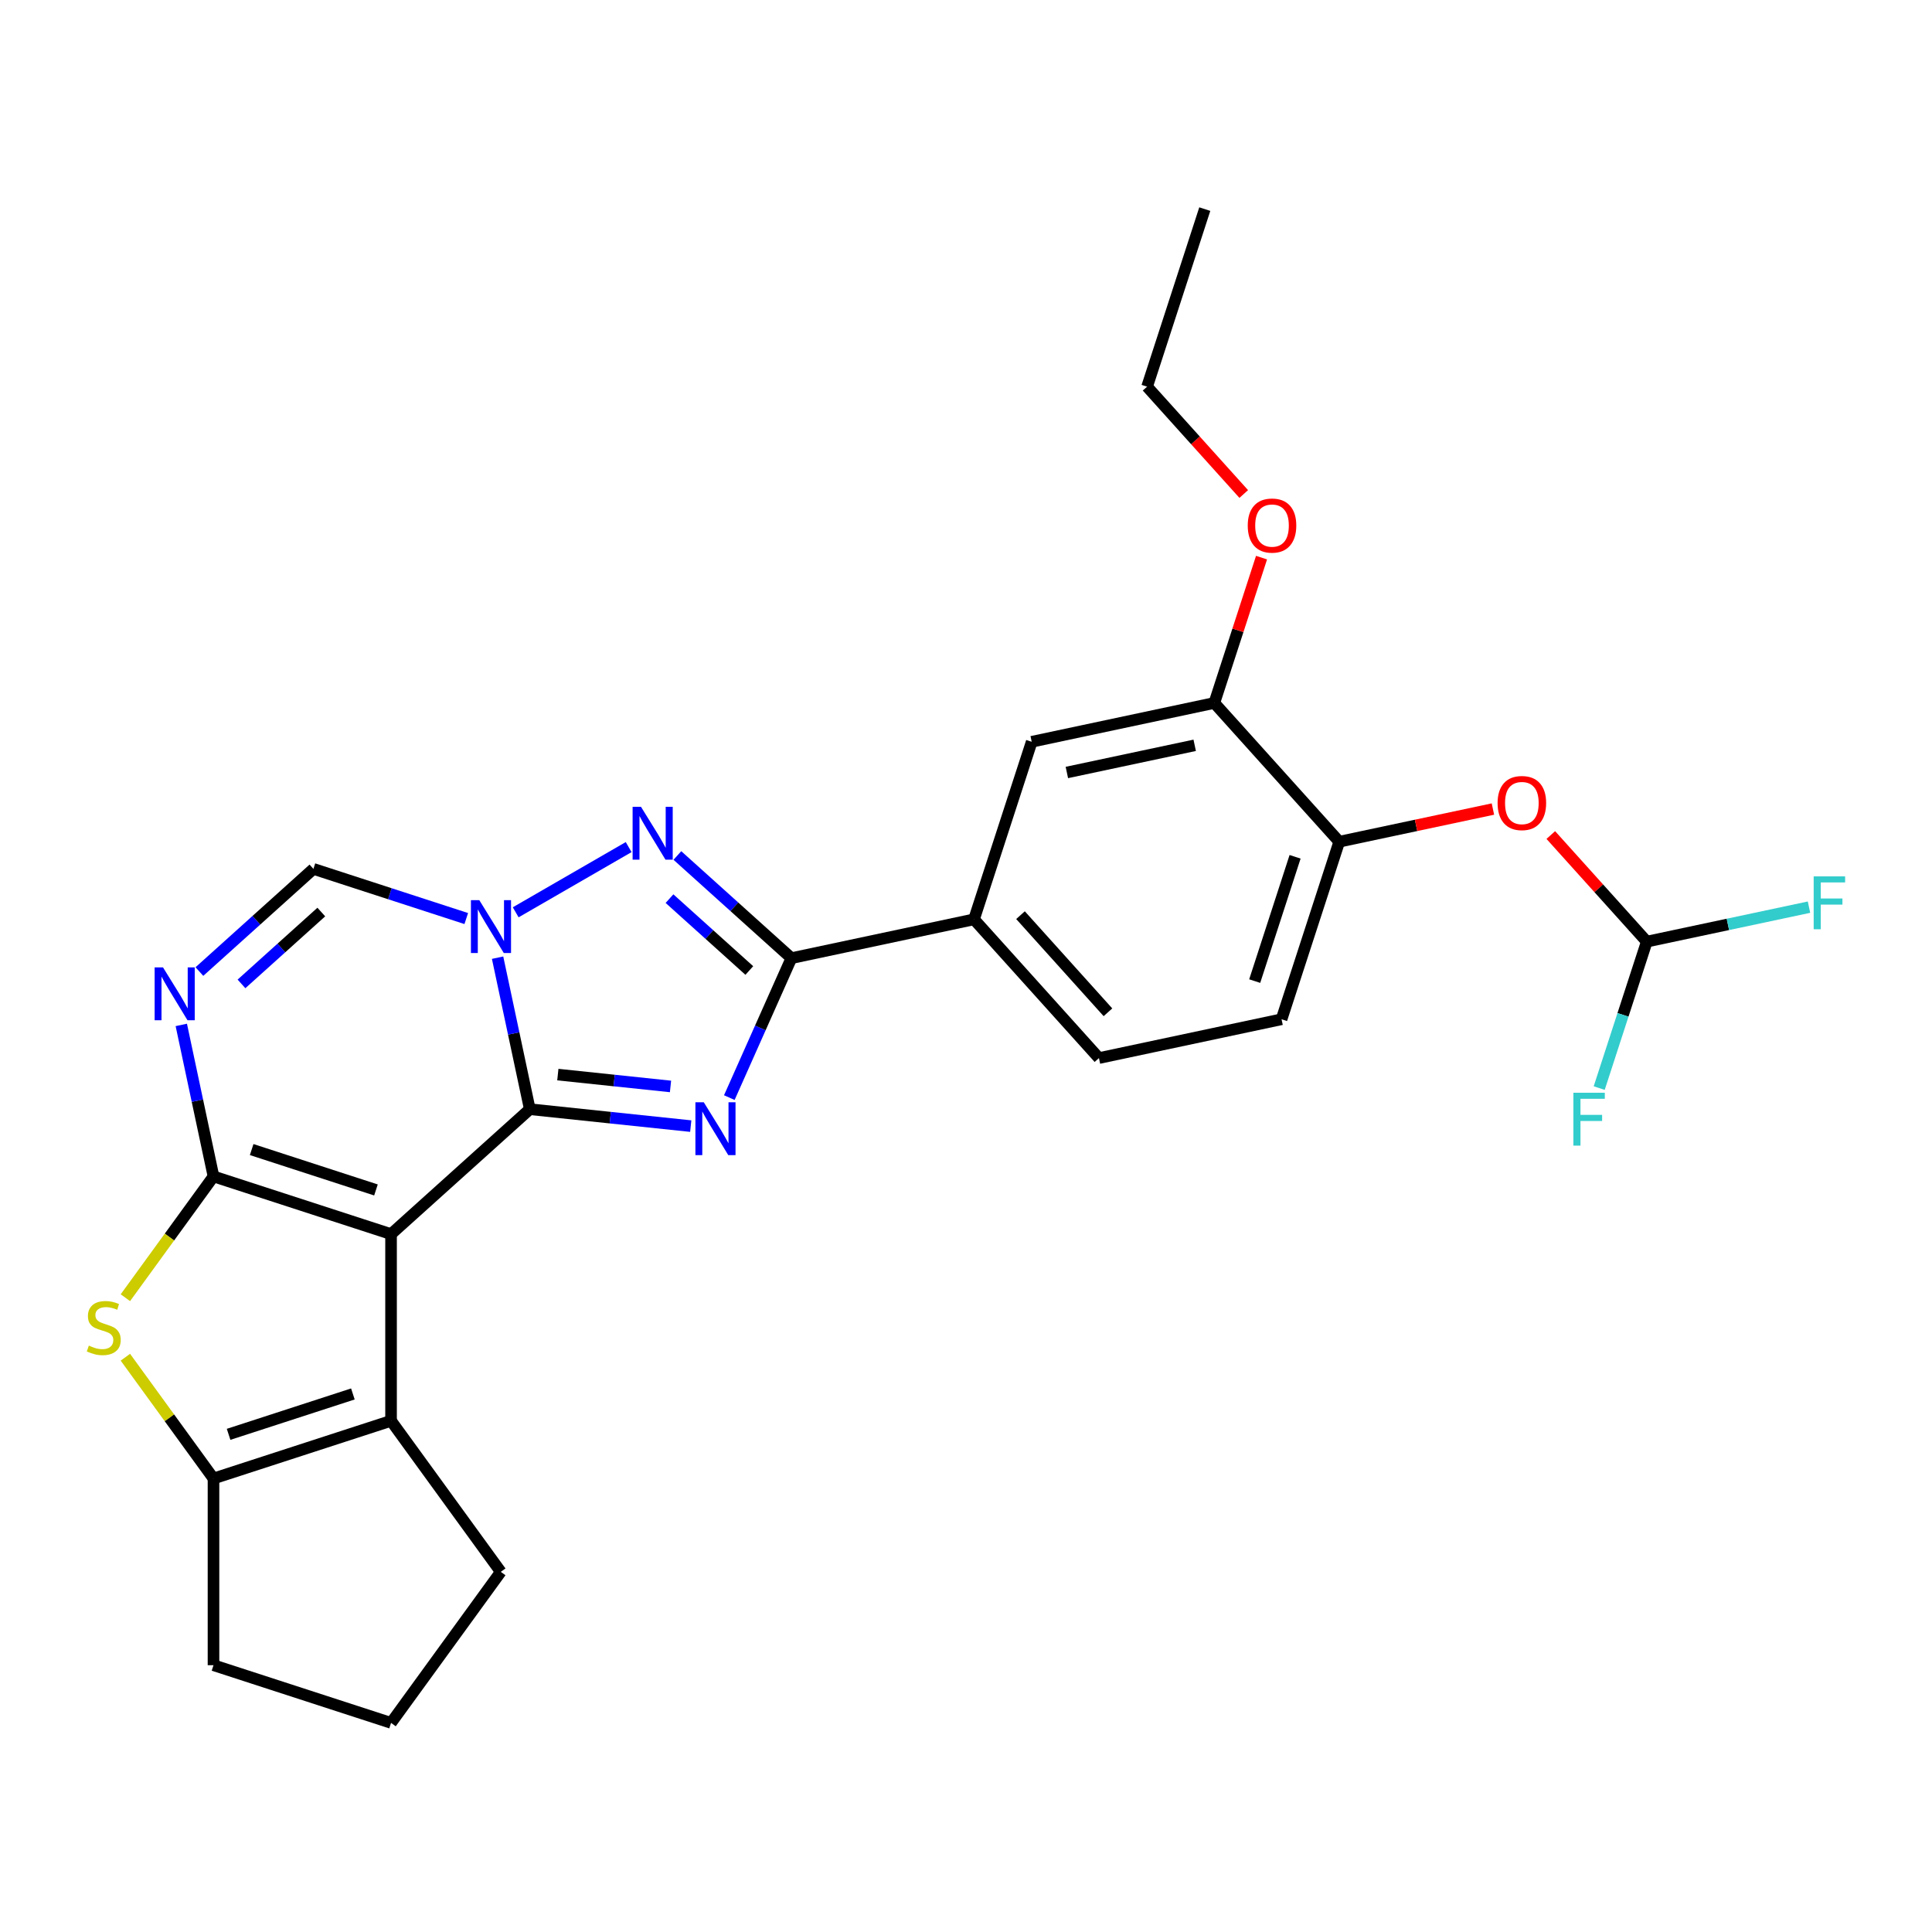 <?xml version='1.0' encoding='iso-8859-1'?>
<svg version='1.1' baseProfile='full'
              xmlns='http://www.w3.org/2000/svg'
                      xmlns:rdkit='http://www.rdkit.org/xml'
                      xmlns:xlink='http://www.w3.org/1999/xlink'
                  xml:space='preserve'
width='1000px' height='1000px' viewBox='0 0 1000 1000'>
<!-- END OF HEADER -->
<rect style='opacity:1.0;fill:#FFFFFF;stroke:none' width='1000' height='1000' x='0' y='0'> </rect>
<path class='bond-0' d='M 274.221,574.117 L 202.409,638.777' style='fill:none;fill-rule:evenodd;stroke:#000000;stroke-width:6px;stroke-linecap:butt;stroke-linejoin:miter;stroke-opacity:1' />
<path class='bond-2' d='M 274.221,574.117 L 315.876,578.495' style='fill:none;fill-rule:evenodd;stroke:#000000;stroke-width:6px;stroke-linecap:butt;stroke-linejoin:miter;stroke-opacity:1' />
<path class='bond-2' d='M 315.876,578.495 L 357.53,582.873' style='fill:none;fill-rule:evenodd;stroke:#0000FF;stroke-width:6px;stroke-linecap:butt;stroke-linejoin:miter;stroke-opacity:1' />
<path class='bond-2' d='M 288.738,556.21 L 317.896,559.274' style='fill:none;fill-rule:evenodd;stroke:#000000;stroke-width:6px;stroke-linecap:butt;stroke-linejoin:miter;stroke-opacity:1' />
<path class='bond-2' d='M 317.896,559.274 L 347.054,562.339' style='fill:none;fill-rule:evenodd;stroke:#0000FF;stroke-width:6px;stroke-linecap:butt;stroke-linejoin:miter;stroke-opacity:1' />
<path class='bond-3' d='M 274.221,574.117 L 265.886,534.906' style='fill:none;fill-rule:evenodd;stroke:#000000;stroke-width:6px;stroke-linecap:butt;stroke-linejoin:miter;stroke-opacity:1' />
<path class='bond-3' d='M 265.886,534.906 L 257.552,495.695' style='fill:none;fill-rule:evenodd;stroke:#0000FF;stroke-width:6px;stroke-linecap:butt;stroke-linejoin:miter;stroke-opacity:1' />
<path class='bond-1' d='M 202.409,638.777 L 110.506,608.916' style='fill:none;fill-rule:evenodd;stroke:#000000;stroke-width:6px;stroke-linecap:butt;stroke-linejoin:miter;stroke-opacity:1' />
<path class='bond-1' d='M 194.596,615.917 L 130.264,595.014' style='fill:none;fill-rule:evenodd;stroke:#000000;stroke-width:6px;stroke-linecap:butt;stroke-linejoin:miter;stroke-opacity:1' />
<path class='bond-8' d='M 202.409,638.777 L 202.409,735.409' style='fill:none;fill-rule:evenodd;stroke:#000000;stroke-width:6px;stroke-linecap:butt;stroke-linejoin:miter;stroke-opacity:1' />
<path class='bond-7' d='M 110.506,608.916 L 87.701,640.303' style='fill:none;fill-rule:evenodd;stroke:#000000;stroke-width:6px;stroke-linecap:butt;stroke-linejoin:miter;stroke-opacity:1' />
<path class='bond-7' d='M 87.701,640.303 L 64.897,671.691' style='fill:none;fill-rule:evenodd;stroke:#CCCC00;stroke-width:6px;stroke-linecap:butt;stroke-linejoin:miter;stroke-opacity:1' />
<path class='bond-28' d='M 110.506,608.916 L 102.171,569.705' style='fill:none;fill-rule:evenodd;stroke:#000000;stroke-width:6px;stroke-linecap:butt;stroke-linejoin:miter;stroke-opacity:1' />
<path class='bond-28' d='M 102.171,569.705 L 93.837,530.494' style='fill:none;fill-rule:evenodd;stroke:#0000FF;stroke-width:6px;stroke-linecap:butt;stroke-linejoin:miter;stroke-opacity:1' />
<path class='bond-5' d='M 377.492,568.119 L 393.56,532.029' style='fill:none;fill-rule:evenodd;stroke:#0000FF;stroke-width:6px;stroke-linecap:butt;stroke-linejoin:miter;stroke-opacity:1' />
<path class='bond-5' d='M 393.56,532.029 L 409.628,495.939' style='fill:none;fill-rule:evenodd;stroke:#000000;stroke-width:6px;stroke-linecap:butt;stroke-linejoin:miter;stroke-opacity:1' />
<path class='bond-4' d='M 266.924,472.209 L 325.391,438.453' style='fill:none;fill-rule:evenodd;stroke:#0000FF;stroke-width:6px;stroke-linecap:butt;stroke-linejoin:miter;stroke-opacity:1' />
<path class='bond-10' d='M 241.336,475.439 L 201.781,462.587' style='fill:none;fill-rule:evenodd;stroke:#0000FF;stroke-width:6px;stroke-linecap:butt;stroke-linejoin:miter;stroke-opacity:1' />
<path class='bond-10' d='M 201.781,462.587 L 162.227,449.735' style='fill:none;fill-rule:evenodd;stroke:#000000;stroke-width:6px;stroke-linecap:butt;stroke-linejoin:miter;stroke-opacity:1' />
<path class='bond-27' d='M 350.61,442.799 L 380.119,469.369' style='fill:none;fill-rule:evenodd;stroke:#0000FF;stroke-width:6px;stroke-linecap:butt;stroke-linejoin:miter;stroke-opacity:1' />
<path class='bond-27' d='M 380.119,469.369 L 409.628,495.939' style='fill:none;fill-rule:evenodd;stroke:#000000;stroke-width:6px;stroke-linecap:butt;stroke-linejoin:miter;stroke-opacity:1' />
<path class='bond-27' d='M 346.531,465.133 L 367.187,483.732' style='fill:none;fill-rule:evenodd;stroke:#0000FF;stroke-width:6px;stroke-linecap:butt;stroke-linejoin:miter;stroke-opacity:1' />
<path class='bond-27' d='M 367.187,483.732 L 387.844,502.331' style='fill:none;fill-rule:evenodd;stroke:#000000;stroke-width:6px;stroke-linecap:butt;stroke-linejoin:miter;stroke-opacity:1' />
<path class='bond-11' d='M 409.628,495.939 L 504.149,475.848' style='fill:none;fill-rule:evenodd;stroke:#000000;stroke-width:6px;stroke-linecap:butt;stroke-linejoin:miter;stroke-opacity:1' />
<path class='bond-6' d='M 103.209,502.875 L 132.718,476.305' style='fill:none;fill-rule:evenodd;stroke:#0000FF;stroke-width:6px;stroke-linecap:butt;stroke-linejoin:miter;stroke-opacity:1' />
<path class='bond-6' d='M 132.718,476.305 L 162.227,449.735' style='fill:none;fill-rule:evenodd;stroke:#000000;stroke-width:6px;stroke-linecap:butt;stroke-linejoin:miter;stroke-opacity:1' />
<path class='bond-6' d='M 124.994,509.266 L 145.65,490.667' style='fill:none;fill-rule:evenodd;stroke:#0000FF;stroke-width:6px;stroke-linecap:butt;stroke-linejoin:miter;stroke-opacity:1' />
<path class='bond-6' d='M 145.65,490.667 L 166.306,472.068' style='fill:none;fill-rule:evenodd;stroke:#000000;stroke-width:6px;stroke-linecap:butt;stroke-linejoin:miter;stroke-opacity:1' />
<path class='bond-29' d='M 64.897,702.495 L 87.701,733.883' style='fill:none;fill-rule:evenodd;stroke:#CCCC00;stroke-width:6px;stroke-linecap:butt;stroke-linejoin:miter;stroke-opacity:1' />
<path class='bond-29' d='M 87.701,733.883 L 110.506,765.27' style='fill:none;fill-rule:evenodd;stroke:#000000;stroke-width:6px;stroke-linecap:butt;stroke-linejoin:miter;stroke-opacity:1' />
<path class='bond-9' d='M 202.409,735.409 L 110.506,765.27' style='fill:none;fill-rule:evenodd;stroke:#000000;stroke-width:6px;stroke-linecap:butt;stroke-linejoin:miter;stroke-opacity:1' />
<path class='bond-9' d='M 182.651,721.508 L 118.319,742.411' style='fill:none;fill-rule:evenodd;stroke:#000000;stroke-width:6px;stroke-linecap:butt;stroke-linejoin:miter;stroke-opacity:1' />
<path class='bond-21' d='M 202.409,735.409 L 259.208,813.587' style='fill:none;fill-rule:evenodd;stroke:#000000;stroke-width:6px;stroke-linecap:butt;stroke-linejoin:miter;stroke-opacity:1' />
<path class='bond-22' d='M 110.506,765.27 L 110.506,861.903' style='fill:none;fill-rule:evenodd;stroke:#000000;stroke-width:6px;stroke-linecap:butt;stroke-linejoin:miter;stroke-opacity:1' />
<path class='bond-14' d='M 504.149,475.848 L 534.01,383.945' style='fill:none;fill-rule:evenodd;stroke:#000000;stroke-width:6px;stroke-linecap:butt;stroke-linejoin:miter;stroke-opacity:1' />
<path class='bond-17' d='M 504.149,475.848 L 568.809,547.66' style='fill:none;fill-rule:evenodd;stroke:#000000;stroke-width:6px;stroke-linecap:butt;stroke-linejoin:miter;stroke-opacity:1' />
<path class='bond-17' d='M 528.211,473.688 L 573.473,523.957' style='fill:none;fill-rule:evenodd;stroke:#000000;stroke-width:6px;stroke-linecap:butt;stroke-linejoin:miter;stroke-opacity:1' />
<path class='bond-12' d='M 693.191,435.666 L 663.33,527.569' style='fill:none;fill-rule:evenodd;stroke:#000000;stroke-width:6px;stroke-linecap:butt;stroke-linejoin:miter;stroke-opacity:1' />
<path class='bond-12' d='M 670.332,443.479 L 649.429,507.812' style='fill:none;fill-rule:evenodd;stroke:#000000;stroke-width:6px;stroke-linecap:butt;stroke-linejoin:miter;stroke-opacity:1' />
<path class='bond-15' d='M 693.191,435.666 L 732.963,427.212' style='fill:none;fill-rule:evenodd;stroke:#000000;stroke-width:6px;stroke-linecap:butt;stroke-linejoin:miter;stroke-opacity:1' />
<path class='bond-15' d='M 732.963,427.212 L 772.734,418.759' style='fill:none;fill-rule:evenodd;stroke:#FF0000;stroke-width:6px;stroke-linecap:butt;stroke-linejoin:miter;stroke-opacity:1' />
<path class='bond-31' d='M 693.191,435.666 L 628.531,363.854' style='fill:none;fill-rule:evenodd;stroke:#000000;stroke-width:6px;stroke-linecap:butt;stroke-linejoin:miter;stroke-opacity:1' />
<path class='bond-13' d='M 628.531,363.854 L 534.01,383.945' style='fill:none;fill-rule:evenodd;stroke:#000000;stroke-width:6px;stroke-linecap:butt;stroke-linejoin:miter;stroke-opacity:1' />
<path class='bond-13' d='M 618.372,385.772 L 552.207,399.836' style='fill:none;fill-rule:evenodd;stroke:#000000;stroke-width:6px;stroke-linecap:butt;stroke-linejoin:miter;stroke-opacity:1' />
<path class='bond-23' d='M 628.531,363.854 L 640.752,326.242' style='fill:none;fill-rule:evenodd;stroke:#000000;stroke-width:6px;stroke-linecap:butt;stroke-linejoin:miter;stroke-opacity:1' />
<path class='bond-23' d='M 640.752,326.242 L 652.973,288.63' style='fill:none;fill-rule:evenodd;stroke:#FF0000;stroke-width:6px;stroke-linecap:butt;stroke-linejoin:miter;stroke-opacity:1' />
<path class='bond-16' d='M 802.69,432.21 L 827.531,459.799' style='fill:none;fill-rule:evenodd;stroke:#FF0000;stroke-width:6px;stroke-linecap:butt;stroke-linejoin:miter;stroke-opacity:1' />
<path class='bond-16' d='M 827.531,459.799 L 852.372,487.387' style='fill:none;fill-rule:evenodd;stroke:#000000;stroke-width:6px;stroke-linecap:butt;stroke-linejoin:miter;stroke-opacity:1' />
<path class='bond-19' d='M 852.372,487.387 L 894.357,478.463' style='fill:none;fill-rule:evenodd;stroke:#000000;stroke-width:6px;stroke-linecap:butt;stroke-linejoin:miter;stroke-opacity:1' />
<path class='bond-19' d='M 894.357,478.463 L 936.341,469.539' style='fill:none;fill-rule:evenodd;stroke:#33CCCC;stroke-width:6px;stroke-linecap:butt;stroke-linejoin:miter;stroke-opacity:1' />
<path class='bond-20' d='M 852.372,487.387 L 840.057,525.289' style='fill:none;fill-rule:evenodd;stroke:#000000;stroke-width:6px;stroke-linecap:butt;stroke-linejoin:miter;stroke-opacity:1' />
<path class='bond-20' d='M 840.057,525.289 L 827.742,563.191' style='fill:none;fill-rule:evenodd;stroke:#33CCCC;stroke-width:6px;stroke-linecap:butt;stroke-linejoin:miter;stroke-opacity:1' />
<path class='bond-18' d='M 568.809,547.66 L 663.33,527.569' style='fill:none;fill-rule:evenodd;stroke:#000000;stroke-width:6px;stroke-linecap:butt;stroke-linejoin:miter;stroke-opacity:1' />
<path class='bond-24' d='M 259.208,813.587 L 202.409,891.764' style='fill:none;fill-rule:evenodd;stroke:#000000;stroke-width:6px;stroke-linecap:butt;stroke-linejoin:miter;stroke-opacity:1' />
<path class='bond-30' d='M 110.506,861.903 L 202.409,891.764' style='fill:none;fill-rule:evenodd;stroke:#000000;stroke-width:6px;stroke-linecap:butt;stroke-linejoin:miter;stroke-opacity:1' />
<path class='bond-25' d='M 643.758,255.697 L 618.745,227.918' style='fill:none;fill-rule:evenodd;stroke:#FF0000;stroke-width:6px;stroke-linecap:butt;stroke-linejoin:miter;stroke-opacity:1' />
<path class='bond-25' d='M 618.745,227.918 L 593.733,200.139' style='fill:none;fill-rule:evenodd;stroke:#000000;stroke-width:6px;stroke-linecap:butt;stroke-linejoin:miter;stroke-opacity:1' />
<path class='bond-26' d='M 593.733,200.139 L 623.594,108.236' style='fill:none;fill-rule:evenodd;stroke:#000000;stroke-width:6px;stroke-linecap:butt;stroke-linejoin:miter;stroke-opacity:1' />
<path  class='atom-3' d='M 364.275 570.534
L 373.243 585.029
Q 374.132 586.46, 375.562 589.049
Q 376.992 591.639, 377.069 591.794
L 377.069 570.534
L 380.703 570.534
L 380.703 597.901
L 376.953 597.901
L 367.329 582.053
Q 366.208 580.198, 365.01 578.072
Q 363.85 575.946, 363.502 575.289
L 363.502 597.901
L 359.946 597.901
L 359.946 570.534
L 364.275 570.534
' fill='#0000FF'/>
<path  class='atom-4' d='M 248.081 465.913
L 257.048 480.407
Q 257.937 481.838, 259.367 484.427
Q 260.798 487.017, 260.875 487.172
L 260.875 465.913
L 264.508 465.913
L 264.508 493.279
L 260.759 493.279
L 251.134 477.431
Q 250.013 475.576, 248.815 473.45
Q 247.656 471.324, 247.308 470.667
L 247.308 493.279
L 243.752 493.279
L 243.752 465.913
L 248.081 465.913
' fill='#0000FF'/>
<path  class='atom-5' d='M 331.767 417.596
L 340.735 432.091
Q 341.624 433.521, 343.054 436.111
Q 344.484 438.701, 344.561 438.855
L 344.561 417.596
L 348.195 417.596
L 348.195 444.963
L 344.445 444.963
L 334.821 429.115
Q 333.7 427.26, 332.502 425.134
Q 331.342 423.008, 330.994 422.351
L 330.994 444.963
L 327.438 444.963
L 327.438 417.596
L 331.767 417.596
' fill='#0000FF'/>
<path  class='atom-7' d='M 84.366 500.711
L 93.333 515.206
Q 94.222 516.636, 95.652 519.226
Q 97.082 521.816, 97.16 521.971
L 97.16 500.711
L 100.793 500.711
L 100.793 528.078
L 97.044 528.078
L 87.419 512.23
Q 86.298 510.375, 85.1 508.249
Q 83.94 506.123, 83.593 505.466
L 83.593 528.078
L 80.037 528.078
L 80.037 500.711
L 84.366 500.711
' fill='#0000FF'/>
<path  class='atom-8' d='M 45.976 696.486
Q 46.285 696.602, 47.561 697.143
Q 48.836 697.684, 50.228 698.032
Q 51.658 698.341, 53.05 698.341
Q 55.639 698.341, 57.147 697.104
Q 58.654 695.829, 58.654 693.625
Q 58.654 692.118, 57.881 691.19
Q 57.147 690.263, 55.987 689.76
Q 54.828 689.258, 52.895 688.678
Q 50.46 687.943, 48.991 687.248
Q 47.561 686.552, 46.517 685.083
Q 45.512 683.614, 45.512 681.14
Q 45.512 677.7, 47.831 675.574
Q 50.189 673.448, 54.828 673.448
Q 57.997 673.448, 61.592 674.956
L 60.703 677.932
Q 57.417 676.579, 54.944 676.579
Q 52.276 676.579, 50.808 677.7
Q 49.339 678.783, 49.377 680.677
Q 49.377 682.145, 50.112 683.034
Q 50.885 683.923, 51.967 684.426
Q 53.088 684.928, 54.944 685.508
Q 57.417 686.281, 58.886 687.054
Q 60.355 687.827, 61.399 689.412
Q 62.481 690.958, 62.481 693.625
Q 62.481 697.413, 59.93 699.462
Q 57.417 701.472, 53.204 701.472
Q 50.769 701.472, 48.914 700.931
Q 47.097 700.428, 44.932 699.539
L 45.976 696.486
' fill='#CCCC00'/>
<path  class='atom-16' d='M 775.15 415.652
Q 775.15 409.081, 778.397 405.409
Q 781.644 401.737, 787.712 401.737
Q 793.781 401.737, 797.028 405.409
Q 800.275 409.081, 800.275 415.652
Q 800.275 422.301, 796.989 426.089
Q 793.704 429.838, 787.712 429.838
Q 781.682 429.838, 778.397 426.089
Q 775.15 422.339, 775.15 415.652
M 787.712 426.746
Q 791.887 426.746, 794.129 423.963
Q 796.409 421.141, 796.409 415.652
Q 796.409 410.28, 794.129 407.574
Q 791.887 404.83, 787.712 404.83
Q 783.538 404.83, 781.257 407.535
Q 779.015 410.241, 779.015 415.652
Q 779.015 421.18, 781.257 423.963
Q 783.538 426.746, 787.712 426.746
' fill='#FF0000'/>
<path  class='atom-20' d='M 938.757 453.613
L 955.03 453.613
L 955.03 456.744
L 942.429 456.744
L 942.429 465.054
L 953.638 465.054
L 953.638 468.224
L 942.429 468.224
L 942.429 480.979
L 938.757 480.979
L 938.757 453.613
' fill='#33CCCC'/>
<path  class='atom-21' d='M 814.375 565.607
L 830.648 565.607
L 830.648 568.738
L 818.047 568.738
L 818.047 577.048
L 829.256 577.048
L 829.256 580.218
L 818.047 580.218
L 818.047 592.973
L 814.375 592.973
L 814.375 565.607
' fill='#33CCCC'/>
<path  class='atom-24' d='M 645.83 272.028
Q 645.83 265.457, 649.077 261.785
Q 652.324 258.113, 658.393 258.113
Q 664.461 258.113, 667.708 261.785
Q 670.955 265.457, 670.955 272.028
Q 670.955 278.677, 667.669 282.465
Q 664.384 286.214, 658.393 286.214
Q 652.363 286.214, 649.077 282.465
Q 645.83 278.715, 645.83 272.028
M 658.393 283.122
Q 662.567 283.122, 664.809 280.339
Q 667.09 277.517, 667.09 272.028
Q 667.09 266.655, 664.809 263.95
Q 662.567 261.205, 658.393 261.205
Q 654.218 261.205, 651.938 263.911
Q 649.696 266.617, 649.696 272.028
Q 649.696 277.556, 651.938 280.339
Q 654.218 283.122, 658.393 283.122
' fill='#FF0000'/>
</svg>
